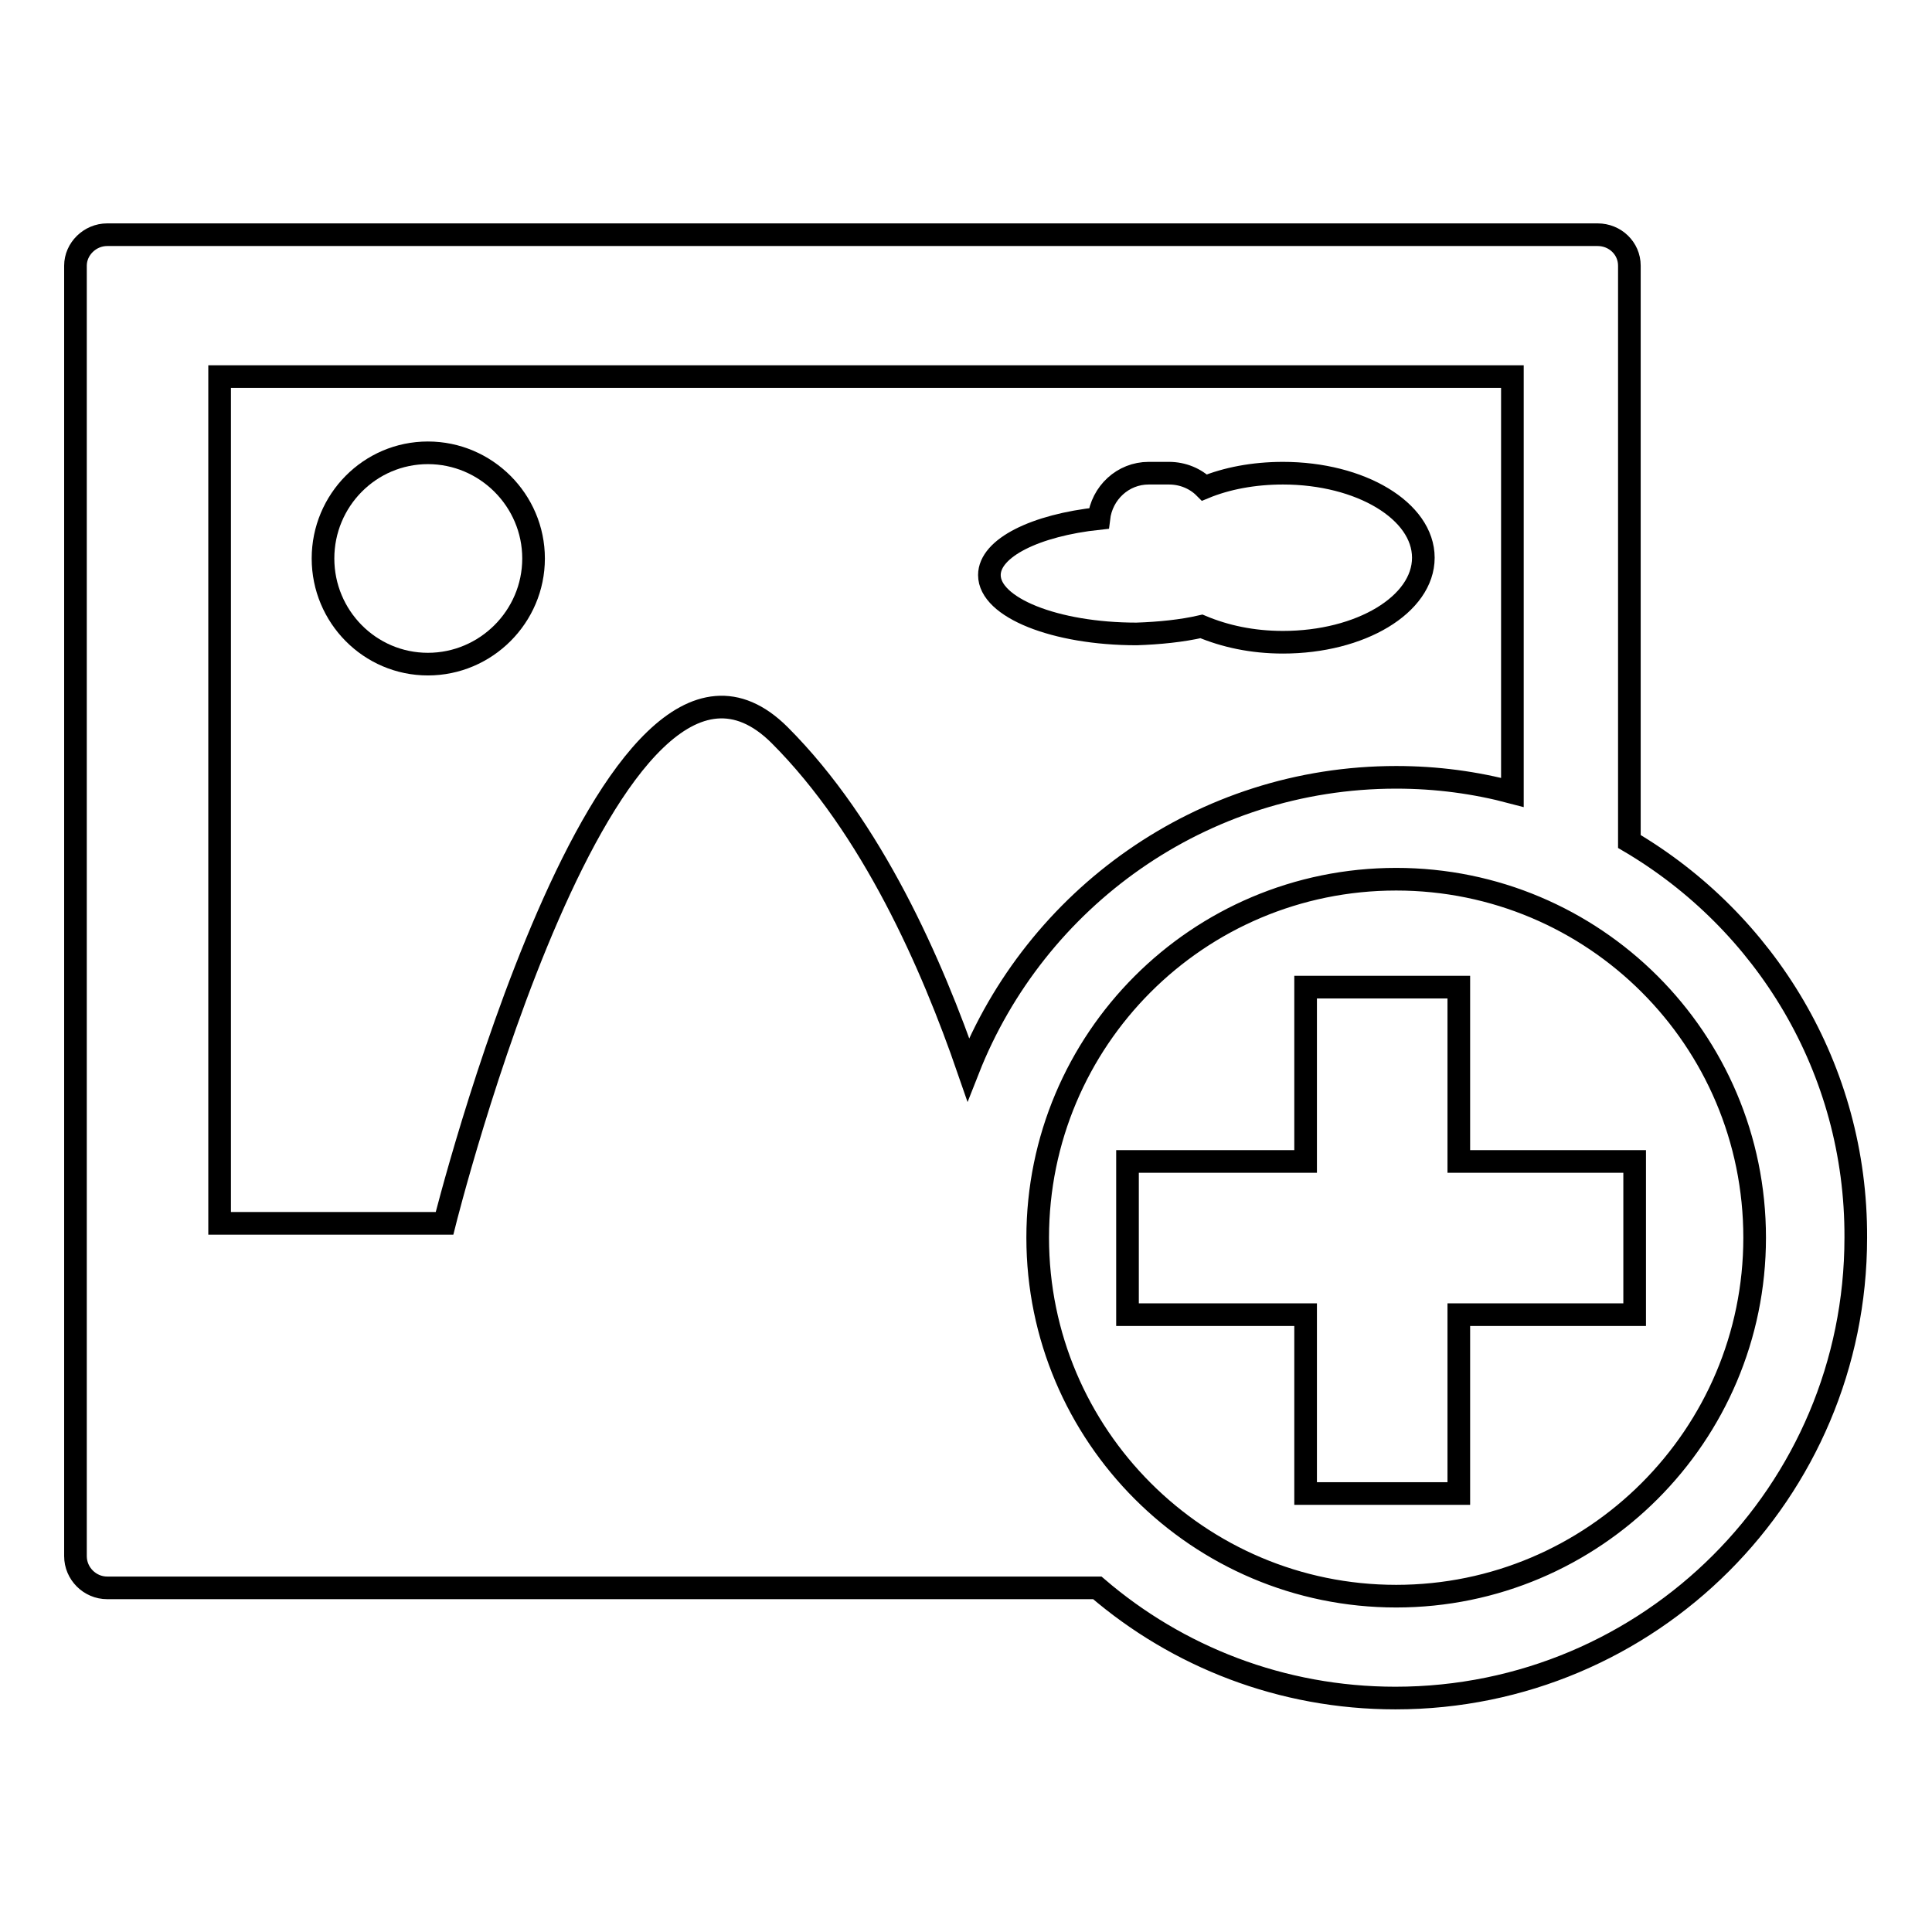 <?xml version="1.0" encoding="utf-8"?>
<!-- Svg Vector Icons : http://www.onlinewebfonts.com/icon -->
<!DOCTYPE svg PUBLIC "-//W3C//DTD SVG 1.1//EN" "http://www.w3.org/Graphics/SVG/1.1/DTD/svg11.dtd">
<svg version="1.1" xmlns="http://www.w3.org/2000/svg" xmlns:xlink="http://www.w3.org/1999/xlink" x="0px" y="0px" viewBox="0 0 256 256" enable-background="new 0 0 256 256" xml:space="preserve">
<g><g><g><path stroke-width="3" fill-opacity="0" stroke="#000000"  d="M56.7,60c-7.7,0-13.9,6.3-13.9,14S49,88,56.7,88c7.7,0,14-6.3,14-14C70.7,66.3,64.4,60,56.7,60z"/><path stroke-width="3" fill-opacity="0" stroke="#000000"  d="M159.2,83c3.1,1.3,6.7,2.1,10.8,2.1c10.3,0,18.6-5,18.6-11.2c0-6.2-8.3-11.2-18.6-11.2c-3.9,0-7.5,0.7-10.4,1.9c-1.2-1.2-2.9-1.9-4.7-1.9h-2.7c-3.4,0-6.2,2.6-6.6,6c-8.4,0.9-14.5,3.9-14.5,7.5c0,4.3,8.7,7.8,19.5,7.8C153.6,83.9,156.6,83.6,159.2,83z"/><path stroke-width="3" fill-opacity="0" stroke="#000000"  d="M215.9,111.5V35.2c0-2.3-1.9-4.1-4.2-4.1H14.2c-2.3,0-4.2,1.9-4.2,4.1v171c0,2.3,1.9,4.2,4.2,4.2h131.2c10.6,9.1,24.4,14.6,39.5,14.6c33.7,0,61-27.3,61-61C246,141.6,233.9,122.1,215.9,111.5z M103.3,97.4c-22.6-22.5-44.4,64.7-44.4,64.7H29.1V49.9h171.3V105c-4.9-1.3-10-2-15.4-2c-25.8,0-47.8,16.1-56.7,38.7C123.5,127.8,115.6,109.7,103.3,97.4z M185,211.5c-26.2,0-47.5-21.3-47.5-47.5c0-26.2,21.2-47.5,47.5-47.5c26.2,0,47.5,21.2,47.5,47.5C232.5,190.2,211.2,211.5,185,211.5z"/><path stroke-width="3" fill-opacity="0" stroke="#000000"  d="M193.3 130.8L173 130.8 173 153.9 149.4 153.9 149.4 174.2 173 174.2 173 197.9 193.3 197.9 193.3 174.2 216.6 174.2 216.6 153.9 193.3 153.9 z"/><g></g><g></g><g></g><g></g><g></g><g></g><g></g><g></g><g></g><g></g><g></g><g></g><g></g><g></g><g></g></g><g></g><g></g><g></g><g></g><g></g><g></g><g></g><g></g><g></g><g></g><g></g><g></g><g></g><g></g><g></g></g></g>
</svg>